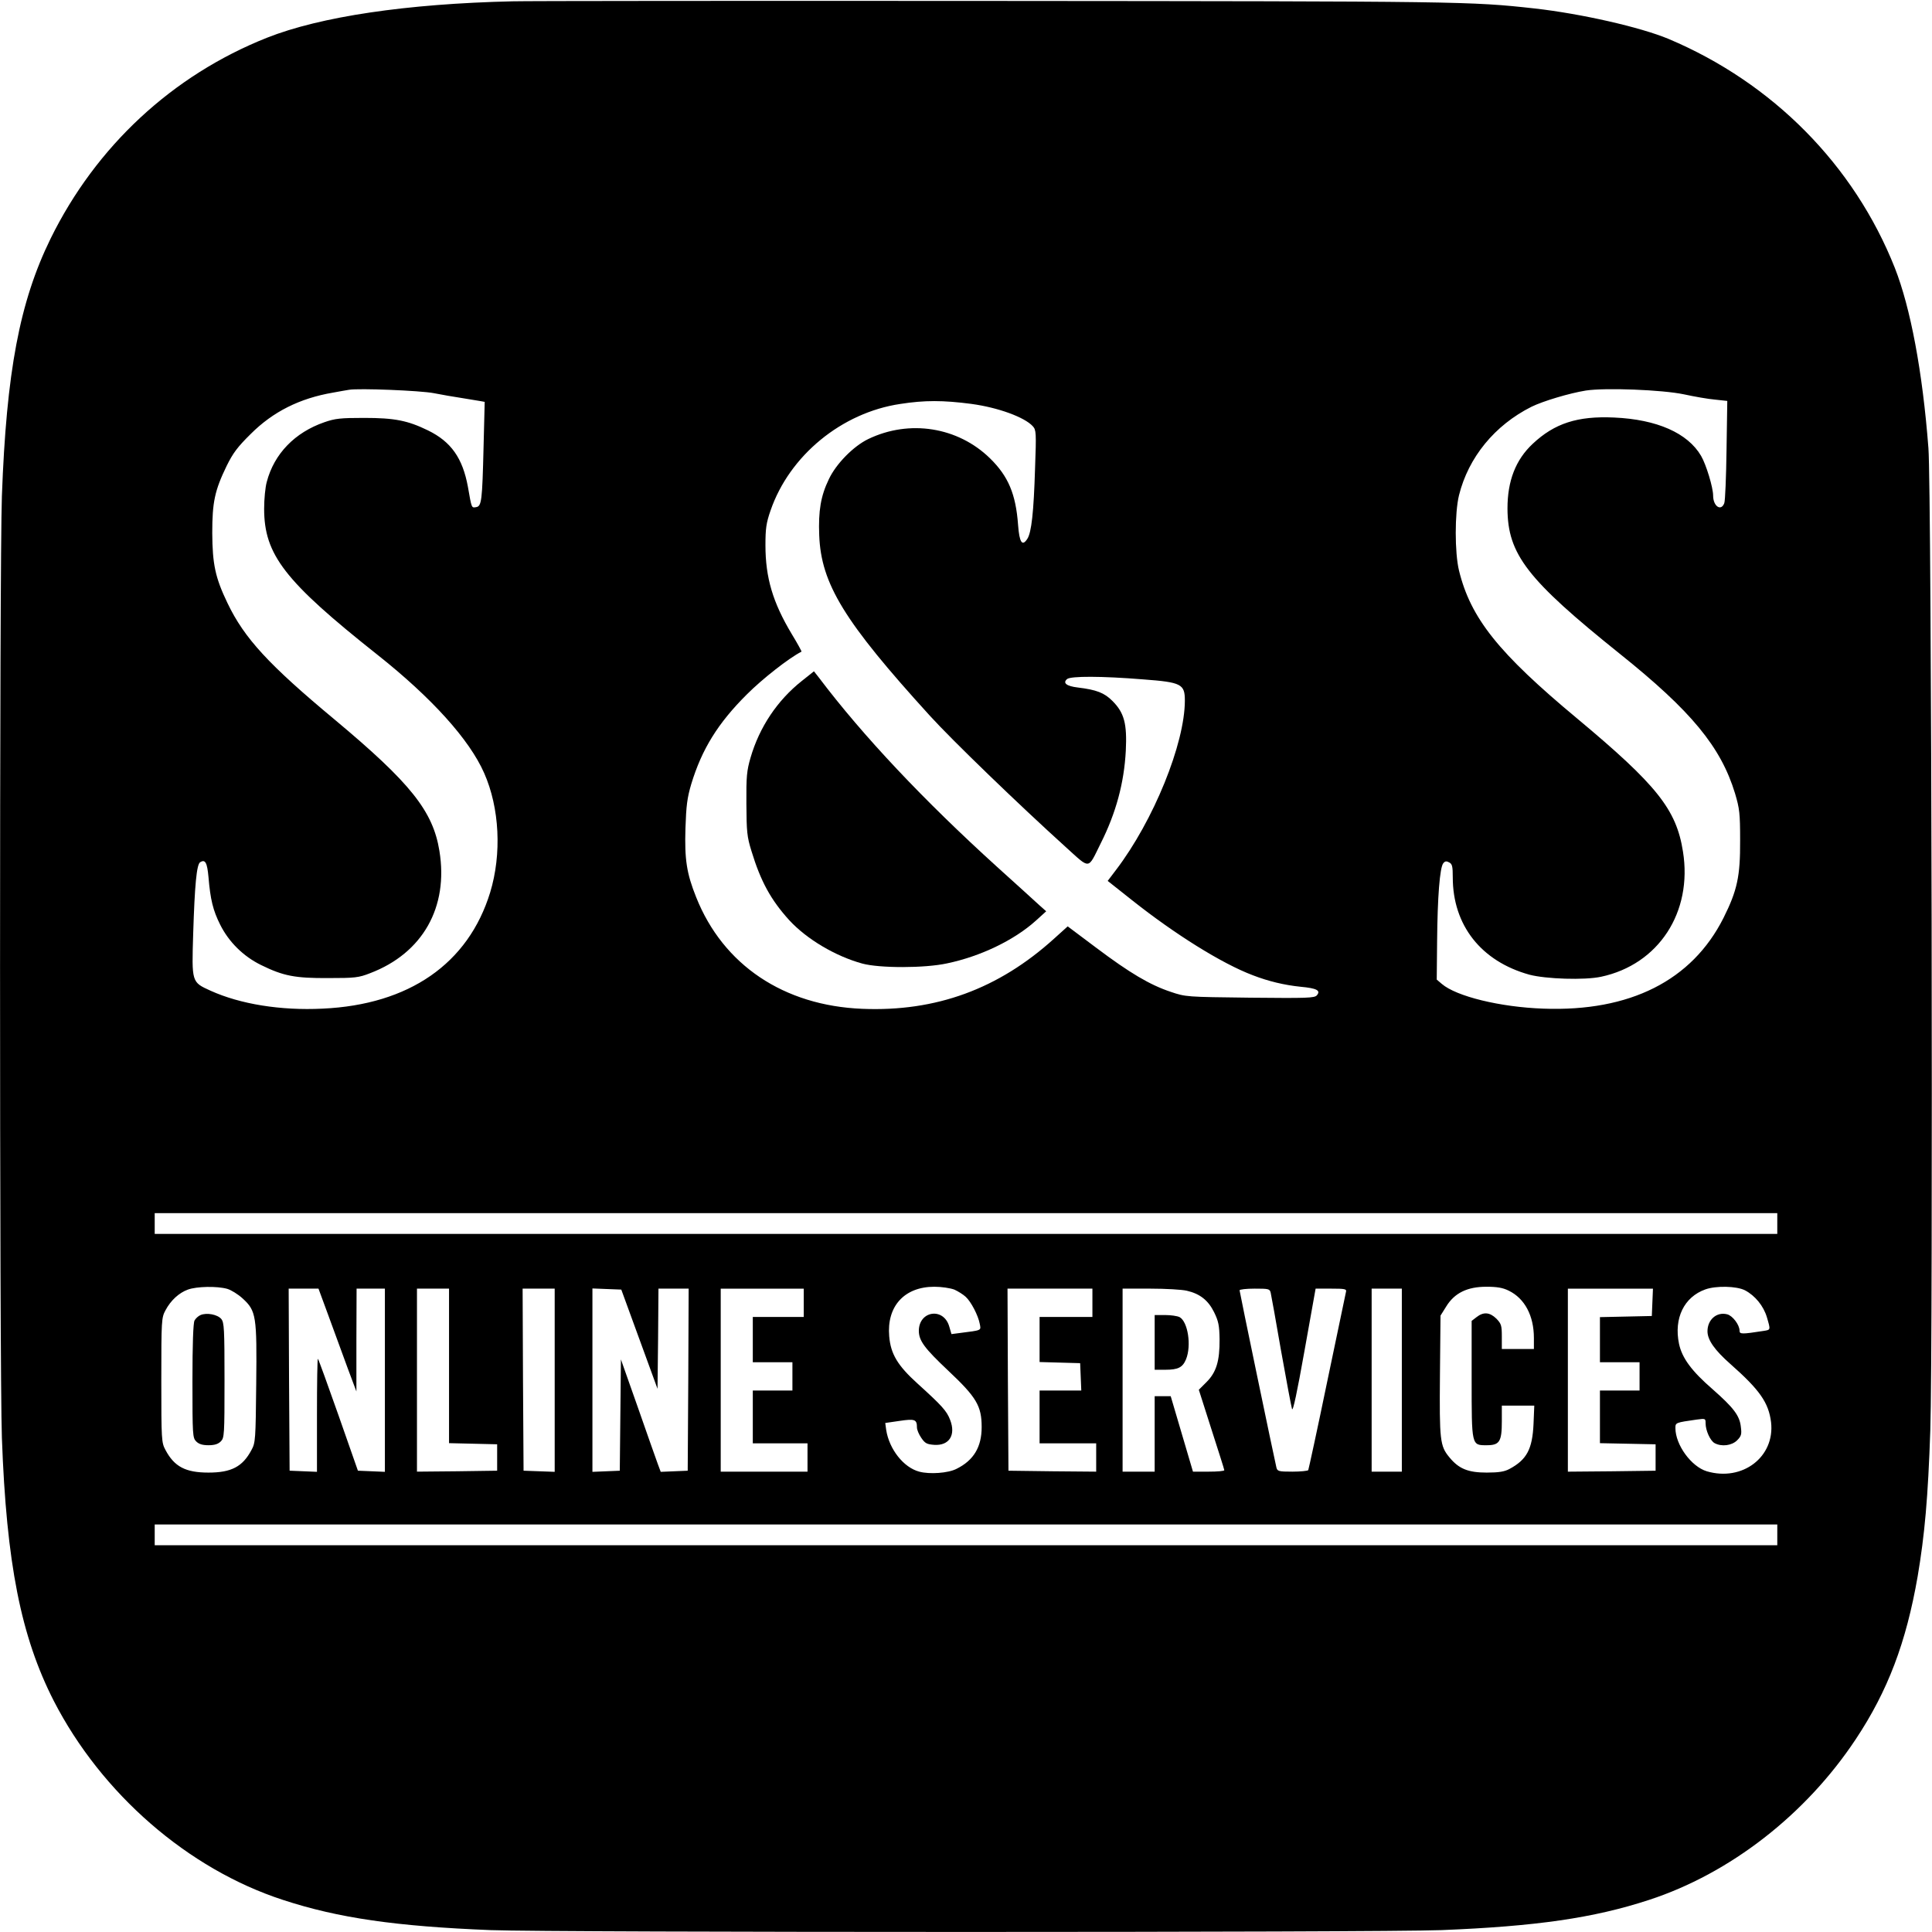 <?xml version="1.0" standalone="no"?>
<!DOCTYPE svg PUBLIC "-//W3C//DTD SVG 20010904//EN"
 "http://www.w3.org/TR/2001/REC-SVG-20010904/DTD/svg10.dtd">
<svg version="1.0" xmlns="http://www.w3.org/2000/svg"
 width="1024pt" height="1024pt" viewBox="0 0 1024 1024"
 preserveAspectRatio="xMidYMid meet">
<g transform="translate(0,1024) scale(0.1,-0.1)"
fill="#000000" stroke="none">
<path d="M2715 10233 c-561 -13 -1017 -81 -1300 -193 -501 -199 -906 -575
-1147 -1065 -164 -335 -234 -705 -258 -1365 -13 -362 -13 -4628 0 -4990 24
-667 101 -1054 275 -1395 253 -492 711 -891 1215 -1055 293 -96 599 -140 1100
-160 337 -13 4703 -13 5040 0 501 20 807 64 1100 160 429 140 831 452 1096
852 170 256 267 512 328 863 37 219 55 417 67 774 15 445 7 4998 -10 5206 -31
406 -95 744 -178 955 -216 545 -647 981 -1200 1214 -149 62 -461 133 -708 161
-343 38 -383 38 -2865 40 -1339 1 -2489 0 -2555 -2z m-415 -2077 c41 -8 109
-20 150 -26 41 -7 85 -14 97 -16 l22 -4 -6 -238 c-7 -286 -10 -316 -40 -320
-24 -4 -23 -7 -43 108 -28 152 -89 239 -212 299 -107 52 -176 66 -338 66 -125
0 -154 -3 -211 -23 -156 -54 -266 -167 -305 -316 -8 -28 -14 -92 -14 -142 0
-244 108 -384 600 -774 289 -229 488 -450 566 -627 82 -185 94 -429 32 -633
-116 -378 -430 -595 -888 -616 -223 -11 -437 24 -594 95 -101 46 -100 43 -92
304 8 254 18 366 37 377 27 17 37 -2 44 -78 10 -120 24 -177 62 -253 46 -92
123 -168 217 -214 118 -58 180 -70 356 -69 141 0 161 2 222 26 278 106 416
349 367 648 -34 211 -153 360 -554 695 -351 292 -480 432 -569 618 -65 135
-80 206 -81 372 0 163 13 225 76 355 34 69 58 101 128 170 118 118 260 189
436 219 33 6 71 13 85 15 52 9 378 -4 450 -18z m6625 -6 c55 -12 129 -25 165
-28 l65 -7 -4 -260 c-2 -143 -7 -270 -12 -282 -17 -45 -59 -16 -59 40 0 43
-37 165 -64 211 -71 121 -234 193 -461 203 -194 9 -316 -31 -431 -139 -91 -85
-134 -197 -134 -343 1 -243 104 -376 595 -770 380 -304 536 -494 611 -740 24
-81 27 -105 27 -250 1 -189 -15 -264 -88 -410 -167 -332 -496 -498 -955 -481
-229 8 -461 65 -538 131 l-27 23 2 204 c2 231 14 391 33 413 9 11 17 12 31 4
16 -8 19 -21 19 -79 0 -254 150 -445 406 -516 87 -23 292 -30 380 -11 305 65
486 342 434 664 -35 223 -138 352 -561 705 -417 347 -564 531 -626 784 -23 95
-23 305 0 399 50 201 189 371 384 469 61 30 201 72 288 86 104 16 406 4 520
-20z m-3775 -51 c140 -19 280 -70 324 -118 18 -20 19 -33 12 -224 -7 -231 -19
-340 -41 -373 -27 -42 -42 -20 -49 74 -12 164 -52 258 -149 353 -170 166 -427
207 -645 102 -79 -38 -171 -132 -209 -213 -43 -89 -56 -168 -51 -297 10 -258
132 -457 586 -956 119 -131 470 -470 721 -697 132 -119 115 -121 185 20 81
161 124 320 133 491 7 143 -8 201 -71 264 -43 43 -84 59 -183 71 -60 7 -82 24
-57 45 20 16 182 16 404 -2 202 -15 220 -25 220 -112 0 -228 -166 -637 -365
-898 l-44 -58 130 -103 c227 -180 475 -335 639 -397 83 -32 166 -52 253 -61
87 -8 108 -20 87 -45 -12 -15 -50 -16 -354 -13 -339 4 -341 4 -421 31 -111 37
-217 100 -394 233 l-152 114 -72 -65 c-295 -267 -626 -388 -1017 -372 -416 17
-737 232 -880 591 -51 127 -62 201 -57 366 4 119 9 161 31 235 56 184 141 322
295 475 82 82 222 192 289 226 2 1 -21 43 -52 94 -100 167 -139 298 -139 470
0 88 4 118 27 184 100 291 377 519 688 565 129 20 225 20 378 0z m4270 -4344
l0 -55 -4300 0 -4300 0 0 55 0 55 4300 0 4300 0 0 -55z m-8216 -346 c21 -6 58
-29 82 -51 72 -66 76 -92 72 -455 -3 -293 -4 -310 -25 -348 -47 -89 -107 -120
-228 -120 -121 0 -181 31 -228 120 -21 39 -22 51 -22 370 0 319 1 331 22 370
28 53 72 93 119 110 47 17 154 19 208 4z m3854 -4 c20 -9 47 -26 60 -38 29
-26 67 -100 75 -144 7 -36 12 -33 -104 -48 l-46 -6 -12 41 c-30 102 -160 83
-161 -23 0 -53 30 -93 155 -211 151 -142 178 -188 178 -300 0 -105 -42 -176
-133 -221 -44 -23 -143 -30 -198 -15 -83 22 -159 119 -175 221 l-5 37 76 11
c81 12 92 8 92 -35 0 -12 10 -36 23 -55 20 -29 29 -34 69 -37 79 -5 115 52 84
132 -18 48 -44 76 -173 193 -105 95 -142 156 -150 250 -14 159 80 263 239 263
39 0 84 -7 106 -15z m2939 -6 c84 -41 133 -132 133 -251 l0 -58 -85 0 -85 0 0
66 c0 59 -3 68 -29 95 -35 34 -68 37 -105 8 l-26 -20 0 -308 c0 -356 -1 -351
80 -351 68 0 80 19 80 127 l0 83 86 0 86 0 -4 -97 c-6 -134 -36 -190 -128
-239 -26 -14 -56 -19 -120 -19 -99 0 -148 20 -198 81 -50 60 -53 90 -50 435
l3 316 30 48 c44 72 112 105 213 105 56 0 87 -5 119 -21z m1252 2 c53 -28 98
-82 116 -143 20 -68 20 -66 -17 -72 -116 -18 -128 -18 -128 1 0 31 -37 80 -66
87 -55 14 -104 -28 -104 -90 0 -46 38 -100 122 -174 155 -137 202 -204 215
-308 21 -184 -152 -316 -341 -260 -82 25 -166 140 -166 229 0 29 1 29 113 45
46 6 47 6 47 -20 0 -38 25 -93 48 -105 37 -20 91 -13 119 15 22 22 25 32 20
70 -6 61 -39 103 -149 200 -112 97 -163 166 -179 242 -28 135 27 248 140 288
56 20 165 18 210 -5z m-7505 -143 c31 -84 76 -207 100 -273 l45 -120 0 273 1
272 75 0 75 0 0 -485 0 -486 -71 3 -72 3 -103 294 c-57 162 -106 297 -109 299
-3 3 -5 -131 -5 -297 l0 -302 -72 3 -73 3 -3 483 -2 482 79 0 79 0 56 -152z
m636 -258 l0 -409 128 -3 127 -3 0 -70 0 -70 -212 -3 -213 -2 0 485 0 485 85
0 85 0 0 -410z m560 -75 l0 -486 -82 3 -83 3 -3 483 -2 482 85 0 85 0 0 -485z
m449 217 l96 -263 3 266 2 265 80 0 80 0 -2 -482 -3 -483 -72 -3 -71 -3 -16
43 c-9 24 -56 158 -105 298 l-90 255 -3 -295 -3 -295 -72 -3 -73 -3 0 486 0
486 76 -3 77 -3 96 -263z m871 193 l0 -75 -135 0 -135 0 0 -120 0 -120 105 0
105 0 0 -75 0 -75 -105 0 -105 0 0 -140 0 -140 145 0 145 0 0 -75 0 -75 -230
0 -230 0 0 485 0 485 220 0 220 0 0 -75z m1530 0 l0 -75 -140 0 -140 0 0 -120
0 -119 108 -3 107 -3 3 -72 3 -73 -111 0 -110 0 0 -140 0 -140 150 0 150 0 0
-75 0 -75 -232 2 -233 3 -3 483 -2 482 225 0 225 0 0 -75z m500 64 c70 -16
114 -51 145 -114 23 -47 28 -70 29 -143 1 -115 -17 -175 -69 -227 l-41 -41 67
-210 c37 -115 68 -212 68 -216 1 -5 -37 -8 -83 -8 l-83 0 -59 200 -59 200 -42
0 -43 0 0 -200 0 -200 -85 0 -85 0 0 485 0 485 148 0 c81 0 167 -5 192 -11z
m445 -11 c3 -13 28 -151 55 -308 28 -157 54 -295 58 -308 5 -15 27 89 66 308
l59 330 83 0 c73 0 82 -2 78 -17 -2 -10 -47 -225 -100 -478 -52 -252 -98 -463
-100 -467 -3 -4 -41 -8 -84 -8 -74 0 -80 2 -85 23 -12 50 -195 930 -195 938 0
5 36 9 80 9 74 0 80 -1 85 -22z m695 -463 l0 -485 -80 0 -80 0 0 485 0 485 80
0 80 0 0 -485z m1328 413 l-3 -73 -137 -3 -138 -3 0 -119 0 -120 105 0 105 0
0 -75 0 -75 -105 0 -105 0 0 -140 0 -139 148 -3 147 -3 0 -70 0 -70 -232 -3
-233 -2 0 485 0 485 225 0 226 0 -3 -72z m662 -1233 l0 -55 -4300 0 -4300 0 0
55 0 55 4300 0 4300 0 0 -55z"/>
<path d="M4250 6631 c-130 -103 -225 -245 -272 -407 -20 -69 -23 -100 -22
-244 1 -148 3 -174 27 -251 49 -161 103 -259 200 -366 93 -101 245 -191 387
-230 91 -25 332 -25 450 1 177 37 356 123 471 227 l54 49 -36 32 c-19 18 -121
110 -225 204 -387 351 -710 693 -944 1003 l-26 33 -64 -51z"/>
<path d="M1063 3270 c-12 -5 -26 -18 -32 -29 -7 -13 -11 -127 -11 -320 0 -288
1 -302 20 -321 14 -14 33 -20 65 -20 32 0 51 6 65 20 19 19 20 33 20 324 0
274 -2 306 -17 325 -20 24 -77 35 -110 21z"/>
<path d="M6120 3125 l0 -145 56 0 c68 0 92 12 110 55 30 73 10 200 -34 224
-12 6 -46 11 -76 11 l-56 0 0 -145z"/>
</g>
</svg>
